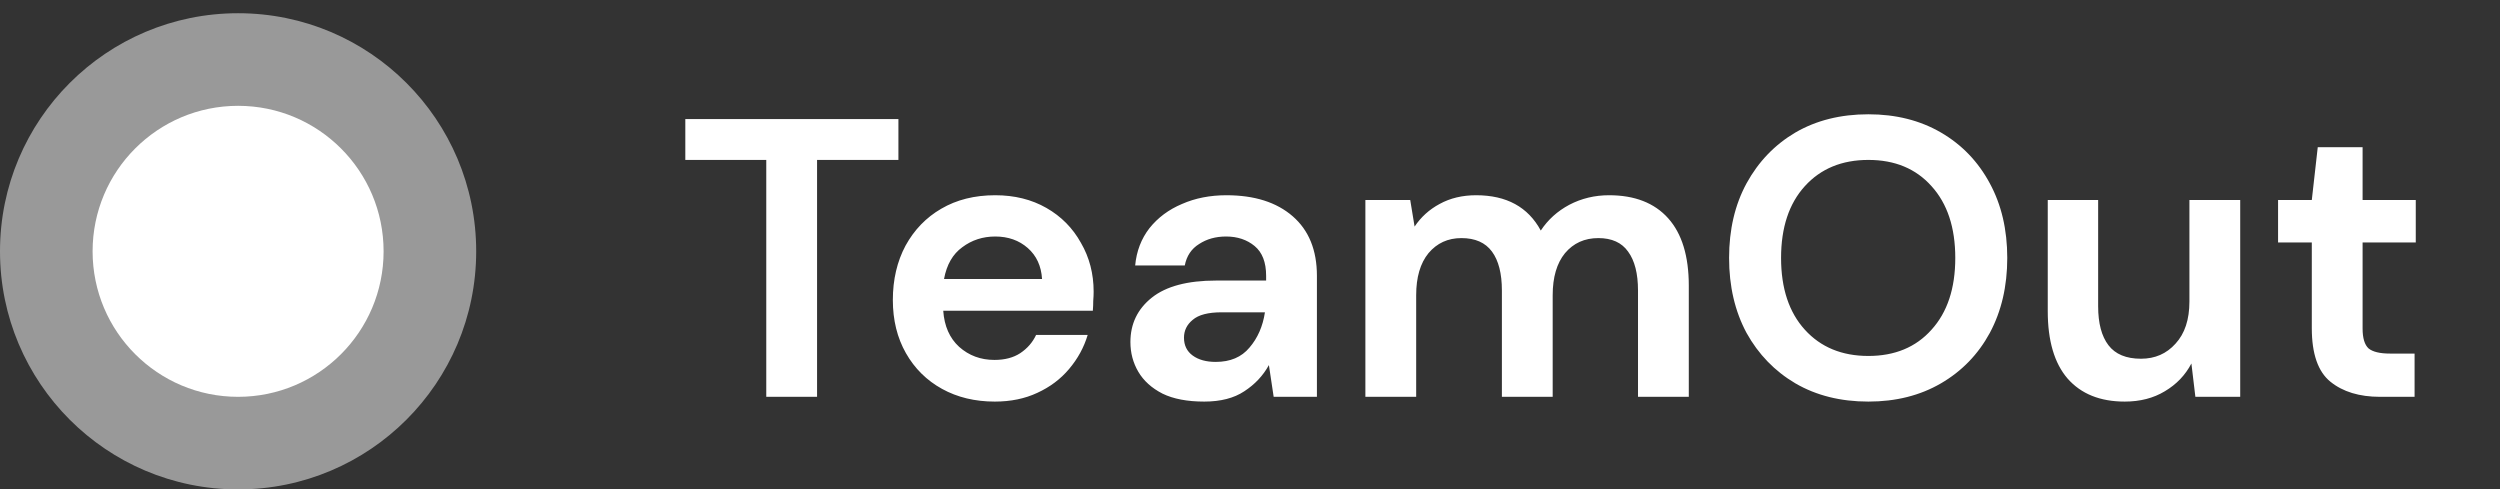 <svg width="189" height="37" viewBox="0 0 189 37" fill="none" xmlns="http://www.w3.org/2000/svg">
<rect x="0" y="0" width="189" height="37" fill="#333333" stroke="none"/>
<path d="M57.93 30V12.09H51.81V9H67.92V12.09H61.77V30H57.93ZM75.209 30.36C73.709 30.36 72.379 30.04 71.219 29.4C70.059 28.76 69.149 27.86 68.489 26.7C67.829 25.54 67.499 24.2 67.499 22.68C67.499 21.14 67.819 19.77 68.459 18.57C69.119 17.37 70.019 16.44 71.159 15.78C72.319 15.1 73.679 14.76 75.239 14.76C76.699 14.76 77.989 15.08 79.109 15.72C80.229 16.36 81.099 17.24 81.719 18.36C82.359 19.46 82.679 20.69 82.679 22.05C82.679 22.27 82.669 22.5 82.649 22.74C82.649 22.98 82.639 23.23 82.619 23.49H71.309C71.389 24.65 71.789 25.56 72.509 26.22C73.249 26.88 74.139 27.21 75.179 27.21C75.959 27.21 76.609 27.04 77.129 26.7C77.669 26.34 78.069 25.88 78.329 25.32H82.229C81.949 26.26 81.479 27.12 80.819 27.9C80.179 28.66 79.379 29.26 78.419 29.7C77.479 30.14 76.409 30.36 75.209 30.36ZM75.239 17.88C74.299 17.88 73.469 18.15 72.749 18.69C72.029 19.21 71.569 20.01 71.369 21.09H78.779C78.719 20.11 78.359 19.33 77.699 18.75C77.039 18.17 76.219 17.88 75.239 17.88ZM91.039 30.36C89.759 30.36 88.709 30.16 87.889 29.76C87.069 29.34 86.459 28.79 86.059 28.11C85.659 27.43 85.459 26.68 85.459 25.86C85.459 24.48 85.999 23.36 87.079 22.5C88.159 21.64 89.779 21.21 91.939 21.21H95.719V20.85C95.719 19.83 95.429 19.08 94.849 18.6C94.269 18.12 93.549 17.88 92.689 17.88C91.909 17.88 91.229 18.07 90.649 18.45C90.069 18.81 89.709 19.35 89.569 20.07H85.819C85.919 18.99 86.279 18.05 86.899 17.25C87.539 16.45 88.359 15.84 89.359 15.42C90.359 14.98 91.479 14.76 92.719 14.76C94.839 14.76 96.509 15.29 97.729 16.35C98.949 17.41 99.559 18.91 99.559 20.85V30H96.289L95.929 27.6C95.489 28.4 94.869 29.06 94.069 29.58C93.289 30.1 92.279 30.36 91.039 30.36ZM91.909 27.36C93.009 27.36 93.859 27 94.459 26.28C95.079 25.56 95.469 24.67 95.629 23.61H92.359C91.339 23.61 90.609 23.8 90.169 24.18C89.729 24.54 89.509 24.99 89.509 25.53C89.509 26.11 89.729 26.56 90.169 26.88C90.609 27.2 91.189 27.36 91.909 27.36ZM103.223 30V15.12H106.613L106.943 17.13C107.423 16.41 108.053 15.84 108.833 15.42C109.633 14.98 110.553 14.76 111.593 14.76C113.893 14.76 115.523 15.65 116.483 17.43C117.023 16.61 117.743 15.96 118.643 15.48C119.563 15 120.563 14.76 121.643 14.76C123.583 14.76 125.073 15.34 126.113 16.5C127.153 17.66 127.673 19.36 127.673 21.6V30H123.833V21.96C123.833 20.68 123.583 19.7 123.083 19.02C122.603 18.34 121.853 18 120.833 18C119.793 18 118.953 18.38 118.313 19.14C117.693 19.9 117.383 20.96 117.383 22.32V30H113.543V21.96C113.543 20.68 113.293 19.7 112.793 19.02C112.293 18.34 111.523 18 110.483 18C109.463 18 108.633 18.38 107.993 19.14C107.373 19.9 107.063 20.96 107.063 22.32V30H103.223ZM141.249 30.36C139.149 30.36 137.309 29.9 135.729 28.98C134.169 28.06 132.939 26.79 132.039 25.17C131.159 23.53 130.719 21.64 130.719 19.5C130.719 17.36 131.159 15.48 132.039 13.86C132.939 12.22 134.169 10.94 135.729 10.02C137.309 9.1 139.149 8.64 141.249 8.64C143.329 8.64 145.159 9.1 146.739 10.02C148.319 10.94 149.549 12.22 150.429 13.86C151.309 15.48 151.749 17.36 151.749 19.5C151.749 21.64 151.309 23.53 150.429 25.17C149.549 26.79 148.319 28.06 146.739 28.98C145.159 29.9 143.329 30.36 141.249 30.36ZM141.249 26.91C143.249 26.91 144.839 26.25 146.019 24.93C147.219 23.61 147.819 21.8 147.819 19.5C147.819 17.2 147.219 15.39 146.019 14.07C144.839 12.75 143.249 12.09 141.249 12.09C139.249 12.09 137.649 12.75 136.449 14.07C135.249 15.39 134.649 17.2 134.649 19.5C134.649 21.8 135.249 23.61 136.449 24.93C137.649 26.25 139.249 26.91 141.249 26.91ZM160.63 30.36C158.77 30.36 157.33 29.78 156.31 28.62C155.31 27.46 154.81 25.76 154.81 23.52V15.12H158.62V23.16C158.62 24.44 158.88 25.42 159.4 26.1C159.92 26.78 160.74 27.12 161.86 27.12C162.92 27.12 163.79 26.74 164.47 25.98C165.17 25.22 165.52 24.16 165.52 22.8V15.12H169.36V30H165.97L165.67 27.48C165.21 28.36 164.54 29.06 163.66 29.58C162.8 30.1 161.79 30.36 160.63 30.36ZM179.932 30C178.372 30 177.122 29.62 176.182 28.86C175.242 28.1 174.772 26.75 174.772 24.81V18.33H172.222V15.12H174.772L175.222 11.13H178.612V15.12H182.632V18.33H178.612V24.84C178.612 25.56 178.762 26.06 179.062 26.34C179.382 26.6 179.922 26.73 180.682 26.73H182.542V30H179.932Z" fill="white"/>
<path d="M18 37C27.941 37 36 28.941 36 19C36 9.059 27.941 1 18 1C8.059 1 0 9.059 0 19C0 28.941 8.059 37 18 37Z" fill="white" fill-opacity="0.5"/>
<path d="M18 30C24.075 30 29 25.075 29 19C29 12.925 24.075 8 18 8C11.925 8 7 12.925 7 19C7 25.075 11.925 30 18 30Z" fill="white"/>
</svg>
